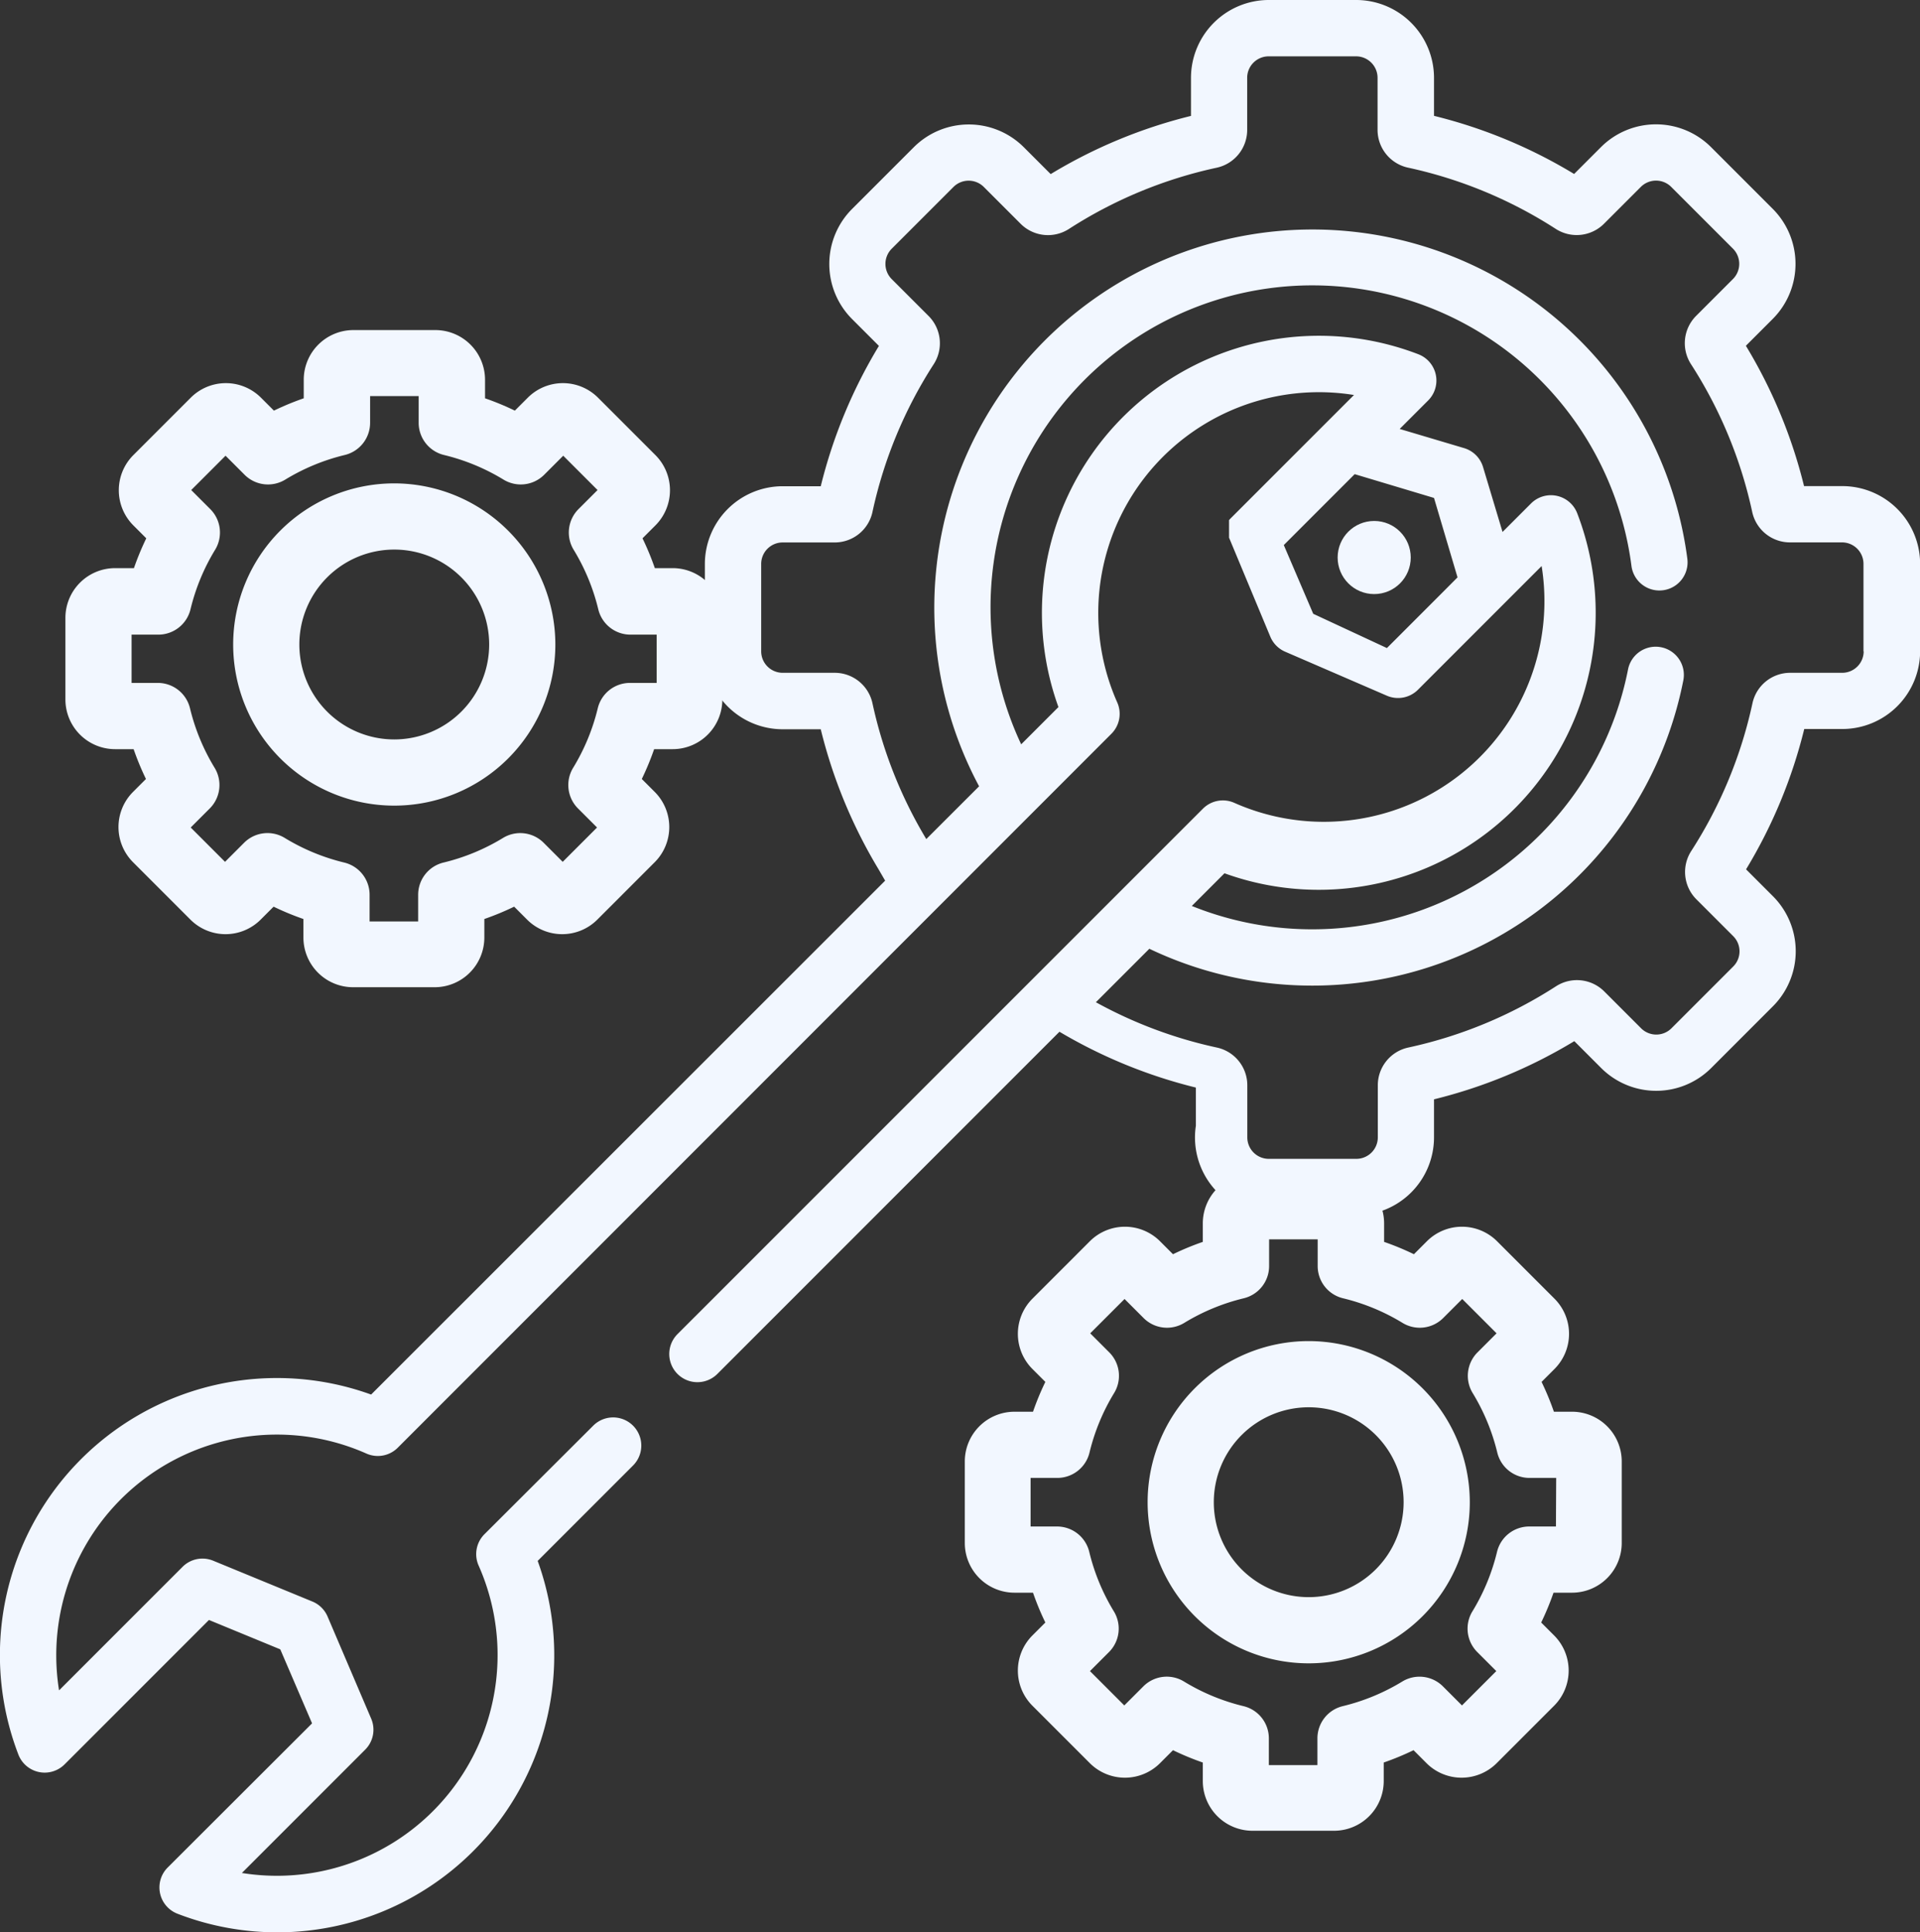 <?xml version="1.0" encoding="utf-8"?>
<svg id="construction" xmlns="http://www.w3.org/2000/svg" width="30.203" height="30.386" viewBox="0 0 30.203 30.386">
  <rect x="0" y="0" width="30.203" height="30.386" fill="#333333" stroke="none"/>
  <g id="Groupe_12" data-name="Groupe 12" transform="translate(21.042 8.193)">
    <g id="Groupe_11" data-name="Groupe 11">
      <ellipse id="Ellipse_3" data-name="Ellipse 3" cx="0.575" cy="0.575" rx="0.575" ry="0.575" fill="#f2f7ff"/>
    </g>
  </g>
  <g id="Groupe_15" data-name="Groupe 15" transform="translate(0)">
    <g id="Groupe_14" data-name="Groupe 14">
      <g id="Groupe_13" data-name="Groupe 13">
        <path id="Tracé_78" data-name="Tracé 78" d="M319.078,217.388Z" transform="translate(-300.232 -204.485)" fill="#f2f7ff"/>
        <path id="Tracé_79" data-name="Tracé 79" d="M296.113,194.433Z" transform="translate(-278.63 -182.892)" fill="#f2f7ff"/>
        <path id="Tracé_80" data-name="Tracé 80" d="M30.521,7.645h-.6a7.891,7.891,0,0,0-.915-2.207l.423-.423a1.225,1.225,0,0,0,0-1.73l-.972-.972a1.225,1.225,0,0,0-1.73,0l-.423.423A7.892,7.892,0,0,0,24.1,1.822v-.6A1.225,1.225,0,0,0,22.876,0H21.5a1.225,1.225,0,0,0-1.223,1.223v.6a7.892,7.892,0,0,0-2.207.915l-.423-.423a1.225,1.225,0,0,0-1.73,0l-.972.972a1.225,1.225,0,0,0,0,1.73l.423.423a7.893,7.893,0,0,0-.915,2.207h-.6a1.225,1.225,0,0,0-1.223,1.224v1.375a1.225,1.225,0,0,0,1.223,1.223h.6a7.907,7.907,0,0,0,.908,2.2l.105.181L7.38,21.932a4.357,4.357,0,0,0-5.549,5.661.443.443,0,0,0,.727.155l2.271-2.271,1.122.462.5,1.164L4.18,29.37a.443.443,0,0,0,.154.727A4.357,4.357,0,0,0,10,24.548l1.5-1.5a.443.443,0,1,0-.626-.627L9.163,24.128a.443.443,0,0,0-.092.493,3.471,3.471,0,0,1-3.724,4.835l1.94-1.94a.443.443,0,0,0,.094-.487l-.686-1.606a.443.443,0,0,0-.239-.236l-1.563-.643a.443.443,0,0,0-.482.1l-1.94,1.94a3.471,3.471,0,0,1,4.835-3.724.443.443,0,0,0,.493-.092L19.025,11.54a.443.443,0,0,0,.092-.493,3.471,3.471,0,0,1,3.724-4.835h0L20.895,8.158l-.01.011v0l0,0-.009.011,0,0,0,0,0,0,0,0,0,0,0,0,0,0,0,0,0,0,0,0,0,0,0,0,0,0,0,0,0,0,0,0,0,0,0,0,0,0,0,0,0,0,0,0,0,0,0,0,0,0v0l0,0v0l0,0,0,0,0,0v0l0,0,0,0,0,0v0l0,0v0l0,0v0l0,0v.13s0,0,0,.006v.011s0,0,0,.006,0,0,0,0v.106l0,.006v0l0,.006v0l0,.005v0l0,0v0l0,0v0l0,0v0l0,0v0l.649,1.557a.443.443,0,0,0,.233.236l1.6.692a.443.443,0,0,0,.489-.093l1.946-1.946a3.471,3.471,0,0,1-4.835,3.724.443.443,0,0,0-.493.092l-8.265,8.263a.443.443,0,1,0,.626.627l5.382-5.382a7.908,7.908,0,0,0,2.146.878v.6A1.225,1.225,0,0,0,21.5,19.112h1.375A1.225,1.225,0,0,0,24.1,17.889v-.6a7.89,7.89,0,0,0,2.207-.915l.423.423a1.224,1.224,0,0,0,1.73,0l.972-.972a1.224,1.224,0,0,0,0-1.73l-.423-.423a7.893,7.893,0,0,0,.915-2.207h.6a1.225,1.225,0,0,0,1.223-1.223V8.869A1.225,1.225,0,0,0,30.521,7.645ZM24.259,9.292l-.9.9L22.2,9.653l-.463-1.081,1.115-1.115,1.248.374L24.47,9.08Zm6.6.952a.338.338,0,0,1-.337.337H29.7a.607.607,0,0,0-.59.477,7.017,7.017,0,0,1-.965,2.328.608.608,0,0,0,.08.755l.582.582a.337.337,0,0,1,0,.477l-.972.972a.338.338,0,0,1-.477,0l-.582-.582a.608.608,0,0,0-.755-.08,7.017,7.017,0,0,1-2.328.965.607.607,0,0,0-.477.59v.823a.338.338,0,0,1-.337.337H21.5a.338.338,0,0,1-.337-.337v-.823a.607.607,0,0,0-.477-.59,7.015,7.015,0,0,1-1.905-.713l.841-.841a5.95,5.95,0,0,0,8.4-4.222.443.443,0,1,0-.87-.17,5.064,5.064,0,0,1-6.862,3.719l.514-.514a4.357,4.357,0,0,0,5.549-5.661.443.443,0,0,0-.727-.155l-.448.448-.306-1.019a.443.443,0,0,0-.3-.3L23.56,6.746l.448-.448a.443.443,0,0,0-.155-.727,4.357,4.357,0,0,0-5.661,5.549l-.586.586a5.062,5.062,0,1,1,9.6-2.806.443.443,0,1,0,.879-.113,5.948,5.948,0,1,0-11.141,3.579l-.831.83a7.022,7.022,0,0,1-.847-2.138.608.608,0,0,0-.59-.477h-.823a.338.338,0,0,1-.337-.337V8.869a.338.338,0,0,1,.337-.338h.823a.607.607,0,0,0,.59-.477,7.017,7.017,0,0,1,.965-2.328.607.607,0,0,0-.08-.755l-.582-.582a.338.338,0,0,1,0-.477l.972-.972a.338.338,0,0,1,.477,0l.582.582a.608.608,0,0,0,.755.08,7.017,7.017,0,0,1,2.329-.965.608.608,0,0,0,.477-.59V1.223A.338.338,0,0,1,21.5.886h1.375a.338.338,0,0,1,.337.337v.823a.608.608,0,0,0,.477.59,7.016,7.016,0,0,1,2.328.965.608.608,0,0,0,.755-.08l.582-.582a.338.338,0,0,1,.477,0l.972.972a.338.338,0,0,1,0,.477l-.582.582a.608.608,0,0,0-.08.755,7.017,7.017,0,0,1,.965,2.328.607.607,0,0,0,.59.477h.823a.338.338,0,0,1,.337.338v1.375Z" transform="translate(-1.542)" fill="#f2f7ff"/>
      </g>
    </g>
  </g>
  <g id="Groupe_17" data-name="Groupe 17" transform="translate(1.029 5.186)">
    <g id="Groupe_16" data-name="Groupe 16">
      <path id="Tracé_81" data-name="Tracé 81" d="M25.863,97.854h-.292a4.3,4.3,0,0,0-.194-.469l.206-.206a.782.782,0,0,0,0-1.1l-.908-.908a.781.781,0,0,0-1.1,0l-.206.206a4.3,4.3,0,0,0-.469-.194v-.292a.782.782,0,0,0-.781-.781H20.829a.782.782,0,0,0-.781.781v.292a4.3,4.3,0,0,0-.469.194l-.206-.206a.781.781,0,0,0-1.1,0l-.908.908a.782.782,0,0,0,0,1.1l.206.206a4.3,4.3,0,0,0-.194.469H17.08a.782.782,0,0,0-.781.781V99.92a.782.782,0,0,0,.781.781h.292a4.3,4.3,0,0,0,.194.469l-.206.206a.782.782,0,0,0,0,1.1l.908.908a.781.781,0,0,0,1.1,0l.206-.206a4.3,4.3,0,0,0,.469.194v.292a.782.782,0,0,0,.781.781h1.284a.782.782,0,0,0,.781-.781v-.292a4.3,4.3,0,0,0,.469-.194l.206.206a.781.781,0,0,0,1.1,0l.908-.908a.782.782,0,0,0,0-1.1l-.206-.206a4.3,4.3,0,0,0,.194-.469h.292a.782.782,0,0,0,.781-.781V98.635A.782.782,0,0,0,25.863,97.854ZM25.6,99.659h-.421a.521.521,0,0,0-.506.4,3.271,3.271,0,0,1-.387.935.521.521,0,0,0,.076.639l.3.3-.54.54-.3-.3a.521.521,0,0,0-.639-.076,3.272,3.272,0,0,1-.935.387.521.521,0,0,0-.4.506v.421h-.764v-.421a.521.521,0,0,0-.4-.506,3.272,3.272,0,0,1-.935-.387.52.52,0,0,0-.639.076l-.3.3-.54-.54.3-.3a.521.521,0,0,0,.076-.639,3.271,3.271,0,0,1-.387-.935.521.521,0,0,0-.506-.4H17.34V98.9h.421a.521.521,0,0,0,.506-.4,3.271,3.271,0,0,1,.387-.935.521.521,0,0,0-.076-.639l-.3-.3.54-.54.3.3a.521.521,0,0,0,.639.076,3.272,3.272,0,0,1,.935-.387.521.521,0,0,0,.4-.506v-.421h.764v.421a.521.521,0,0,0,.4.506,3.272,3.272,0,0,1,.935.387.521.521,0,0,0,.639-.076l.3-.3.54.54-.3.3a.521.521,0,0,0-.076.639,3.27,3.27,0,0,1,.387.935.521.521,0,0,0,.506.4H25.6v.764Z" transform="translate(-16.299 -94.105)" fill="#f2f7ff"/>
    </g>
  </g>
  <g id="Groupe_19" data-name="Groupe 19" transform="translate(3.668 7.602)">
    <g id="Groupe_18" data-name="Groupe 18">
      <path id="Tracé_82" data-name="Tracé 82" d="M56.654,131.926a2.534,2.534,0,1,0,2.534,2.534A2.537,2.537,0,0,0,56.654,131.926Zm0,4.027a1.493,1.493,0,1,1,1.493-1.493A1.494,1.494,0,0,1,56.654,135.953Z" transform="translate(-54.12 -131.926)" fill="#f2f7ff"/>
    </g>
  </g>
  <g id="Groupe_21" data-name="Groupe 21" transform="translate(15.172 18.453)">
    <g id="Groupe_20" data-name="Groupe 20">
      <path id="Tracé_83" data-name="Tracé 83" d="M286.624,344.682h-.292a4.292,4.292,0,0,0-.194-.469l.206-.206a.782.782,0,0,0,0-1.1l-.908-.908a.781.781,0,0,0-1.1,0l-.206.206a4.3,4.3,0,0,0-.469-.194v-.292a.782.782,0,0,0-.781-.781H281.59a.782.782,0,0,0-.781.781v.292a4.294,4.294,0,0,0-.469.194l-.206-.206a.781.781,0,0,0-1.1,0l-.908.908a.782.782,0,0,0,0,1.1l.206.206a4.3,4.3,0,0,0-.194.469h-.292a.782.782,0,0,0-.781.781v1.284a.782.782,0,0,0,.781.781h.292a4.3,4.3,0,0,0,.194.469l-.206.206a.782.782,0,0,0,0,1.1l.908.908a.781.781,0,0,0,1.1,0l.206-.206a4.311,4.311,0,0,0,.469.194v.292a.782.782,0,0,0,.781.781h1.284a.782.782,0,0,0,.781-.781v-.292a4.3,4.3,0,0,0,.469-.194l.206.206a.781.781,0,0,0,1.1,0l.908-.908a.782.782,0,0,0,0-1.1l-.206-.206a4.31,4.31,0,0,0,.194-.469h.292a.782.782,0,0,0,.781-.781v-1.284A.782.782,0,0,0,286.624,344.682Zm-.26,1.805h-.421a.521.521,0,0,0-.506.4,3.269,3.269,0,0,1-.387.935.521.521,0,0,0,.076.639l.3.3-.54.54-.3-.3a.521.521,0,0,0-.639-.076,3.272,3.272,0,0,1-.935.387.521.521,0,0,0-.4.506v.421h-.764v-.421a.521.521,0,0,0-.4-.506,3.272,3.272,0,0,1-.935-.387.52.52,0,0,0-.639.076l-.3.3-.54-.54.3-.3a.521.521,0,0,0,.076-.639,3.271,3.271,0,0,1-.387-.935.521.521,0,0,0-.506-.4H278.1v-.764h.421a.521.521,0,0,0,.506-.4,3.271,3.271,0,0,1,.387-.935.521.521,0,0,0-.076-.639l-.3-.3.54-.54.3.3a.521.521,0,0,0,.639.076,3.272,3.272,0,0,1,.935-.387.521.521,0,0,0,.4-.506v-.421h.764v.421a.521.521,0,0,0,.4.506,3.272,3.272,0,0,1,.935.387.521.521,0,0,0,.639-.076l.3-.3.54.54-.3.3a.521.521,0,0,0-.076.639,3.269,3.269,0,0,1,.387.935.521.521,0,0,0,.506.4h.421Z" transform="translate(-277.06 -340.933)" fill="#f2f7ff"/>
    </g>
  </g>
  <g id="Groupe_23" data-name="Groupe 23" transform="translate(18.053 21.091)">
    <g id="Groupe_22" data-name="Groupe 22">
      <path id="Tracé_84" data-name="Tracé 84" d="M317.415,378.753a2.534,2.534,0,1,0,2.534,2.534A2.537,2.537,0,0,0,317.415,378.753Zm0,4.027a1.493,1.493,0,1,1,1.493-1.493A1.494,1.494,0,0,1,317.415,382.78Z" transform="translate(-314.881 -378.753)" fill="#f2f7ff"/>
    </g>
  </g>
</svg>
